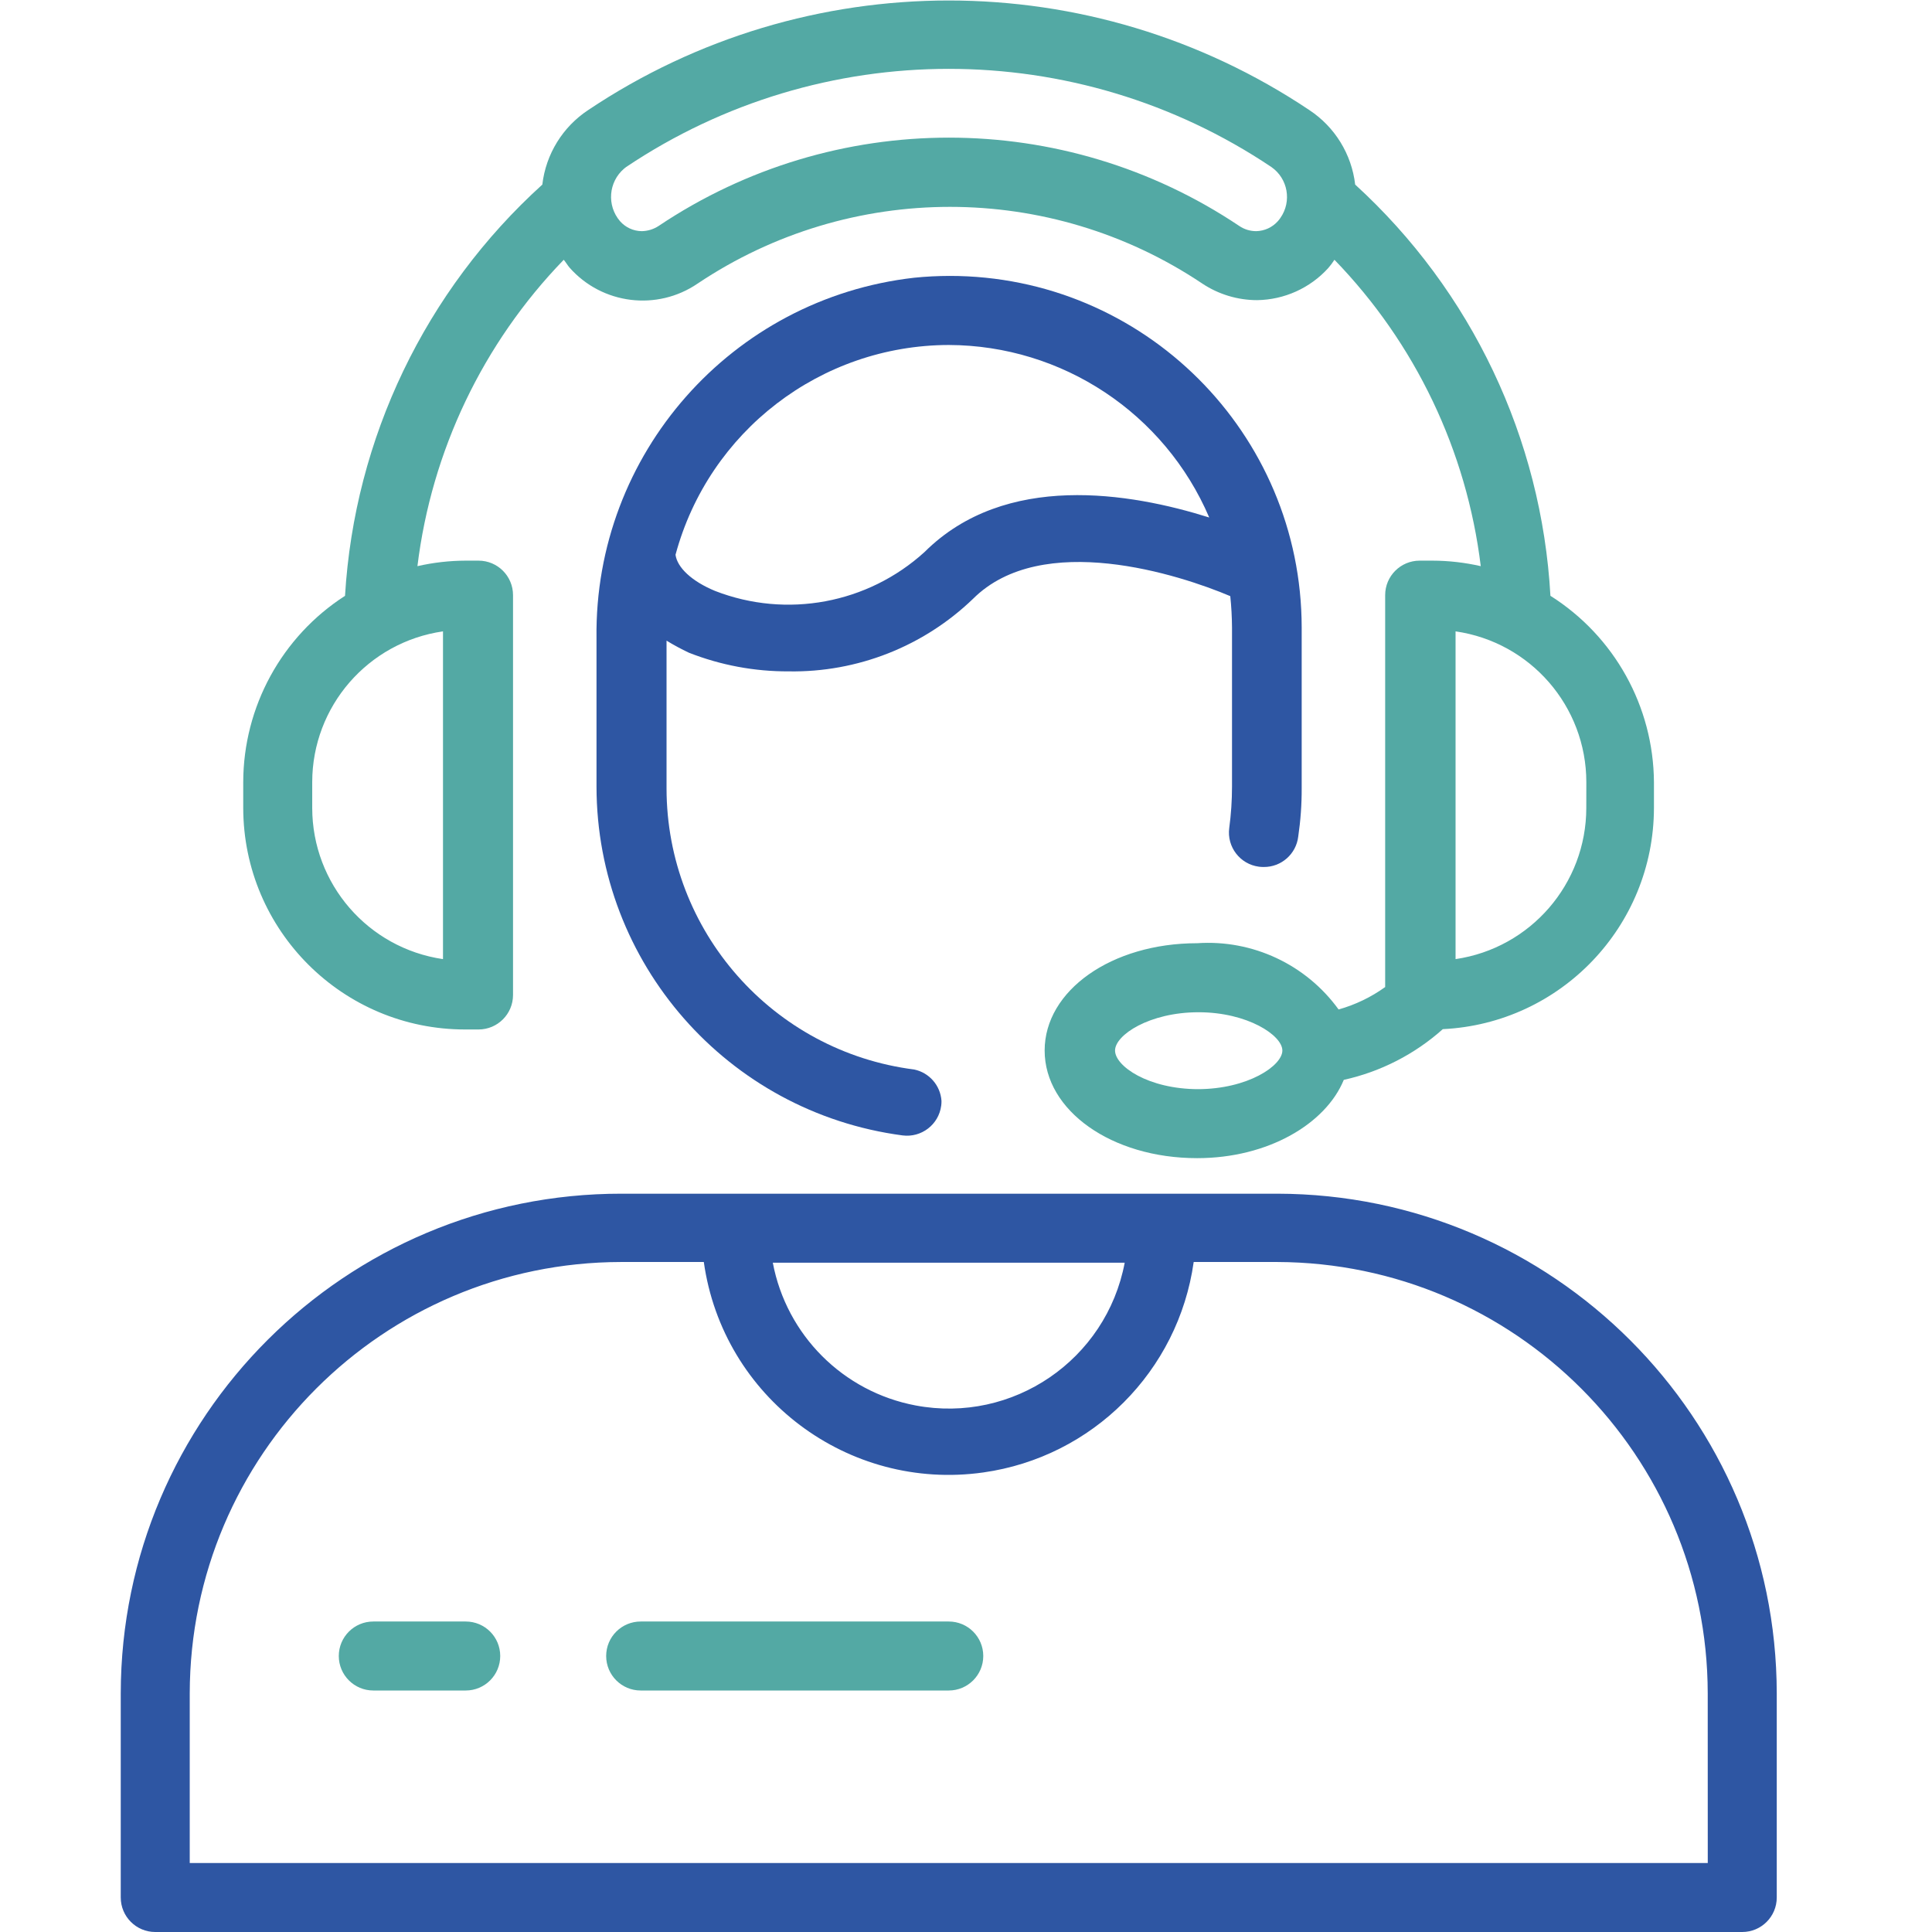 <svg width="48" height="48" viewBox="0 0 48 48" fill="none" xmlns="http://www.w3.org/2000/svg">
<g clip-path="url(#clip0)">
<path d="M31.731 29.657H15.446V29.657C8.582 29.648 3.01 35.205 3 42.069C3 42.069 3 42.069 3 42.069V47.143V47.143C3 47.616 3.384 48 3.857 48H43.286V48C43.759 48 44.143 47.616 44.143 47.143V42.069V42.069C44.133 35.218 38.582 29.667 31.731 29.657V29.657ZM27.943 31.371V31.371C27.487 33.786 25.161 35.374 22.747 34.918C20.947 34.578 19.54 33.171 19.2 31.371H27.943ZM42.429 46.286H4.714V42.069L4.714 42.069C4.724 36.155 9.515 31.364 15.428 31.354H17.486V31.354C17.959 34.715 21.067 37.056 24.428 36.583C27.142 36.201 29.275 34.068 29.657 31.354H31.731V31.354C37.638 31.373 42.419 36.162 42.428 42.069L42.429 46.286Z" fill="#2E56A3"/>
<path d="M17.117 16.217H17.117C17.906 16.527 18.747 16.684 19.594 16.68V16.68C21.298 16.709 22.944 16.061 24.172 14.88C25.886 13.166 29.314 14.28 30.566 14.811V14.811C30.593 15.07 30.607 15.331 30.609 15.591V19.543L30.609 19.543C30.609 19.887 30.586 20.231 30.54 20.572V20.572C30.478 21.041 30.809 21.472 31.278 21.533C31.318 21.538 31.357 21.541 31.397 21.54V21.54C31.833 21.544 32.202 21.219 32.254 20.786V20.786C32.313 20.386 32.342 19.982 32.34 19.578V15.591V15.591C32.336 10.763 28.419 6.852 23.59 6.855C23.298 6.856 23.005 6.87 22.714 6.9V6.9C18.176 7.414 14.764 11.282 14.82 15.849V19.543V19.543C14.825 23.928 18.075 27.633 22.423 28.209V28.209C22.892 28.27 23.323 27.94 23.384 27.47C23.389 27.431 23.392 27.391 23.391 27.351V27.351C23.365 26.969 23.089 26.651 22.714 26.572H22.714C19.198 26.123 16.562 23.131 16.56 19.586V15.917V15.917C16.741 16.027 16.926 16.127 17.117 16.217L17.117 16.217ZM23.572 8.571V8.571C26.391 8.58 28.934 10.265 30.043 12.857C28.08 12.24 24.977 11.717 22.971 13.714V13.714C21.561 14.997 19.546 15.372 17.769 14.683C17.186 14.443 16.826 14.1 16.783 13.783V13.783C17.611 10.713 20.392 8.578 23.572 8.571V8.571Z" fill="#2E56A3"/>
<path d="M23.572 40.286H15.917V40.286C15.444 40.286 15.06 40.669 15.06 41.143C15.06 41.616 15.444 42 15.917 42H23.572V42C24.045 42 24.429 41.616 24.429 41.143C24.429 40.669 24.045 40.286 23.572 40.286V40.286Z" fill="#53A9A4"/>
<path d="M11.571 40.286H9.274V40.286C8.801 40.286 8.417 40.669 8.417 41.143C8.417 41.616 8.801 42 9.274 42H11.571V42C12.045 42 12.428 41.616 12.428 41.143C12.428 40.669 12.045 40.286 11.571 40.286V40.286Z" fill="#53A9A4"/>
<path d="M11.572 25.577H11.889V25.577C12.362 25.577 12.746 25.193 12.746 24.72V14.786C12.746 14.312 12.362 13.929 11.889 13.929H11.572V13.929C11.168 13.93 10.765 13.976 10.371 14.066L10.371 14.066C10.722 11.201 11.998 8.528 14.006 6.454C14.057 6.514 14.1 6.591 14.152 6.651H14.152C14.961 7.564 16.323 7.733 17.331 7.046L17.331 7.046C21.125 4.504 26.078 4.504 29.872 7.046V7.046C30.276 7.314 30.75 7.457 31.234 7.457V7.457C31.908 7.447 32.547 7.159 33 6.66V6.66C33.056 6.595 33.108 6.526 33.154 6.454V6.454C35.163 8.527 36.44 11.2 36.789 14.066V14.066C36.395 13.976 35.992 13.93 35.589 13.929H35.272V13.929C34.798 13.929 34.414 14.312 34.414 14.786V14.786V24.523V24.523C34.064 24.775 33.672 24.963 33.257 25.08V25.08C32.448 23.962 31.12 23.34 29.743 23.434C27.617 23.434 25.954 24.609 25.954 26.1C25.954 27.591 27.617 28.774 29.743 28.774C31.509 28.774 32.94 27.917 33.386 26.829V26.829C34.3 26.627 35.148 26.193 35.846 25.569V25.569C38.779 25.427 41.086 23.011 41.092 20.074V19.431V19.431C41.079 17.551 40.11 15.807 38.52 14.803V14.803C38.302 10.894 36.56 7.226 33.669 4.586V4.586C33.581 3.83 33.164 3.153 32.529 2.734V2.734C27.109 -0.895 20.034 -0.895 14.614 2.734V2.734C13.979 3.153 13.562 3.83 13.474 4.586L13.474 4.586C10.567 7.219 8.807 10.887 8.572 14.803V14.803C6.998 15.817 6.047 17.56 6.043 19.431V20.074L6.043 20.074C6.048 23.118 8.519 25.582 11.563 25.577C11.566 25.577 11.569 25.577 11.572 25.577L11.572 25.577ZM29.777 27.06C28.526 27.06 27.703 26.486 27.703 26.1C27.703 25.714 28.56 25.149 29.777 25.149C30.994 25.149 31.86 25.723 31.86 26.1C31.86 26.477 31.003 27.06 29.752 27.06H29.777ZM39.411 20.074V20.074C39.41 21.958 38.027 23.556 36.163 23.829V15.686V15.686C38.026 15.954 39.41 17.549 39.412 19.431L39.411 20.074ZM15.557 4.149L15.557 4.149C20.406 0.898 26.737 0.898 31.586 4.149V4.149C31.998 4.435 32.099 5.002 31.812 5.413C31.793 5.442 31.771 5.469 31.749 5.494V5.494C31.612 5.649 31.416 5.739 31.209 5.743V5.743C31.059 5.743 30.913 5.698 30.789 5.614V5.614C26.425 2.688 20.727 2.688 16.363 5.614V5.614C16.238 5.696 16.092 5.741 15.943 5.743V5.743C15.736 5.741 15.539 5.65 15.403 5.494V5.494C15.071 5.105 15.117 4.521 15.506 4.189C15.523 4.175 15.54 4.162 15.557 4.149L15.557 4.149ZM7.757 19.431L7.757 19.431C7.759 17.549 9.143 15.954 11.006 15.686V23.829V23.829C9.141 23.556 7.759 21.958 7.757 20.074L7.757 19.431Z" fill="#53A9A4"/>
</g>
<defs>
<clipPath id="clip0">
<rect width="48" height="48" fill="white"/>
</clipPath>
</defs>
</svg>
